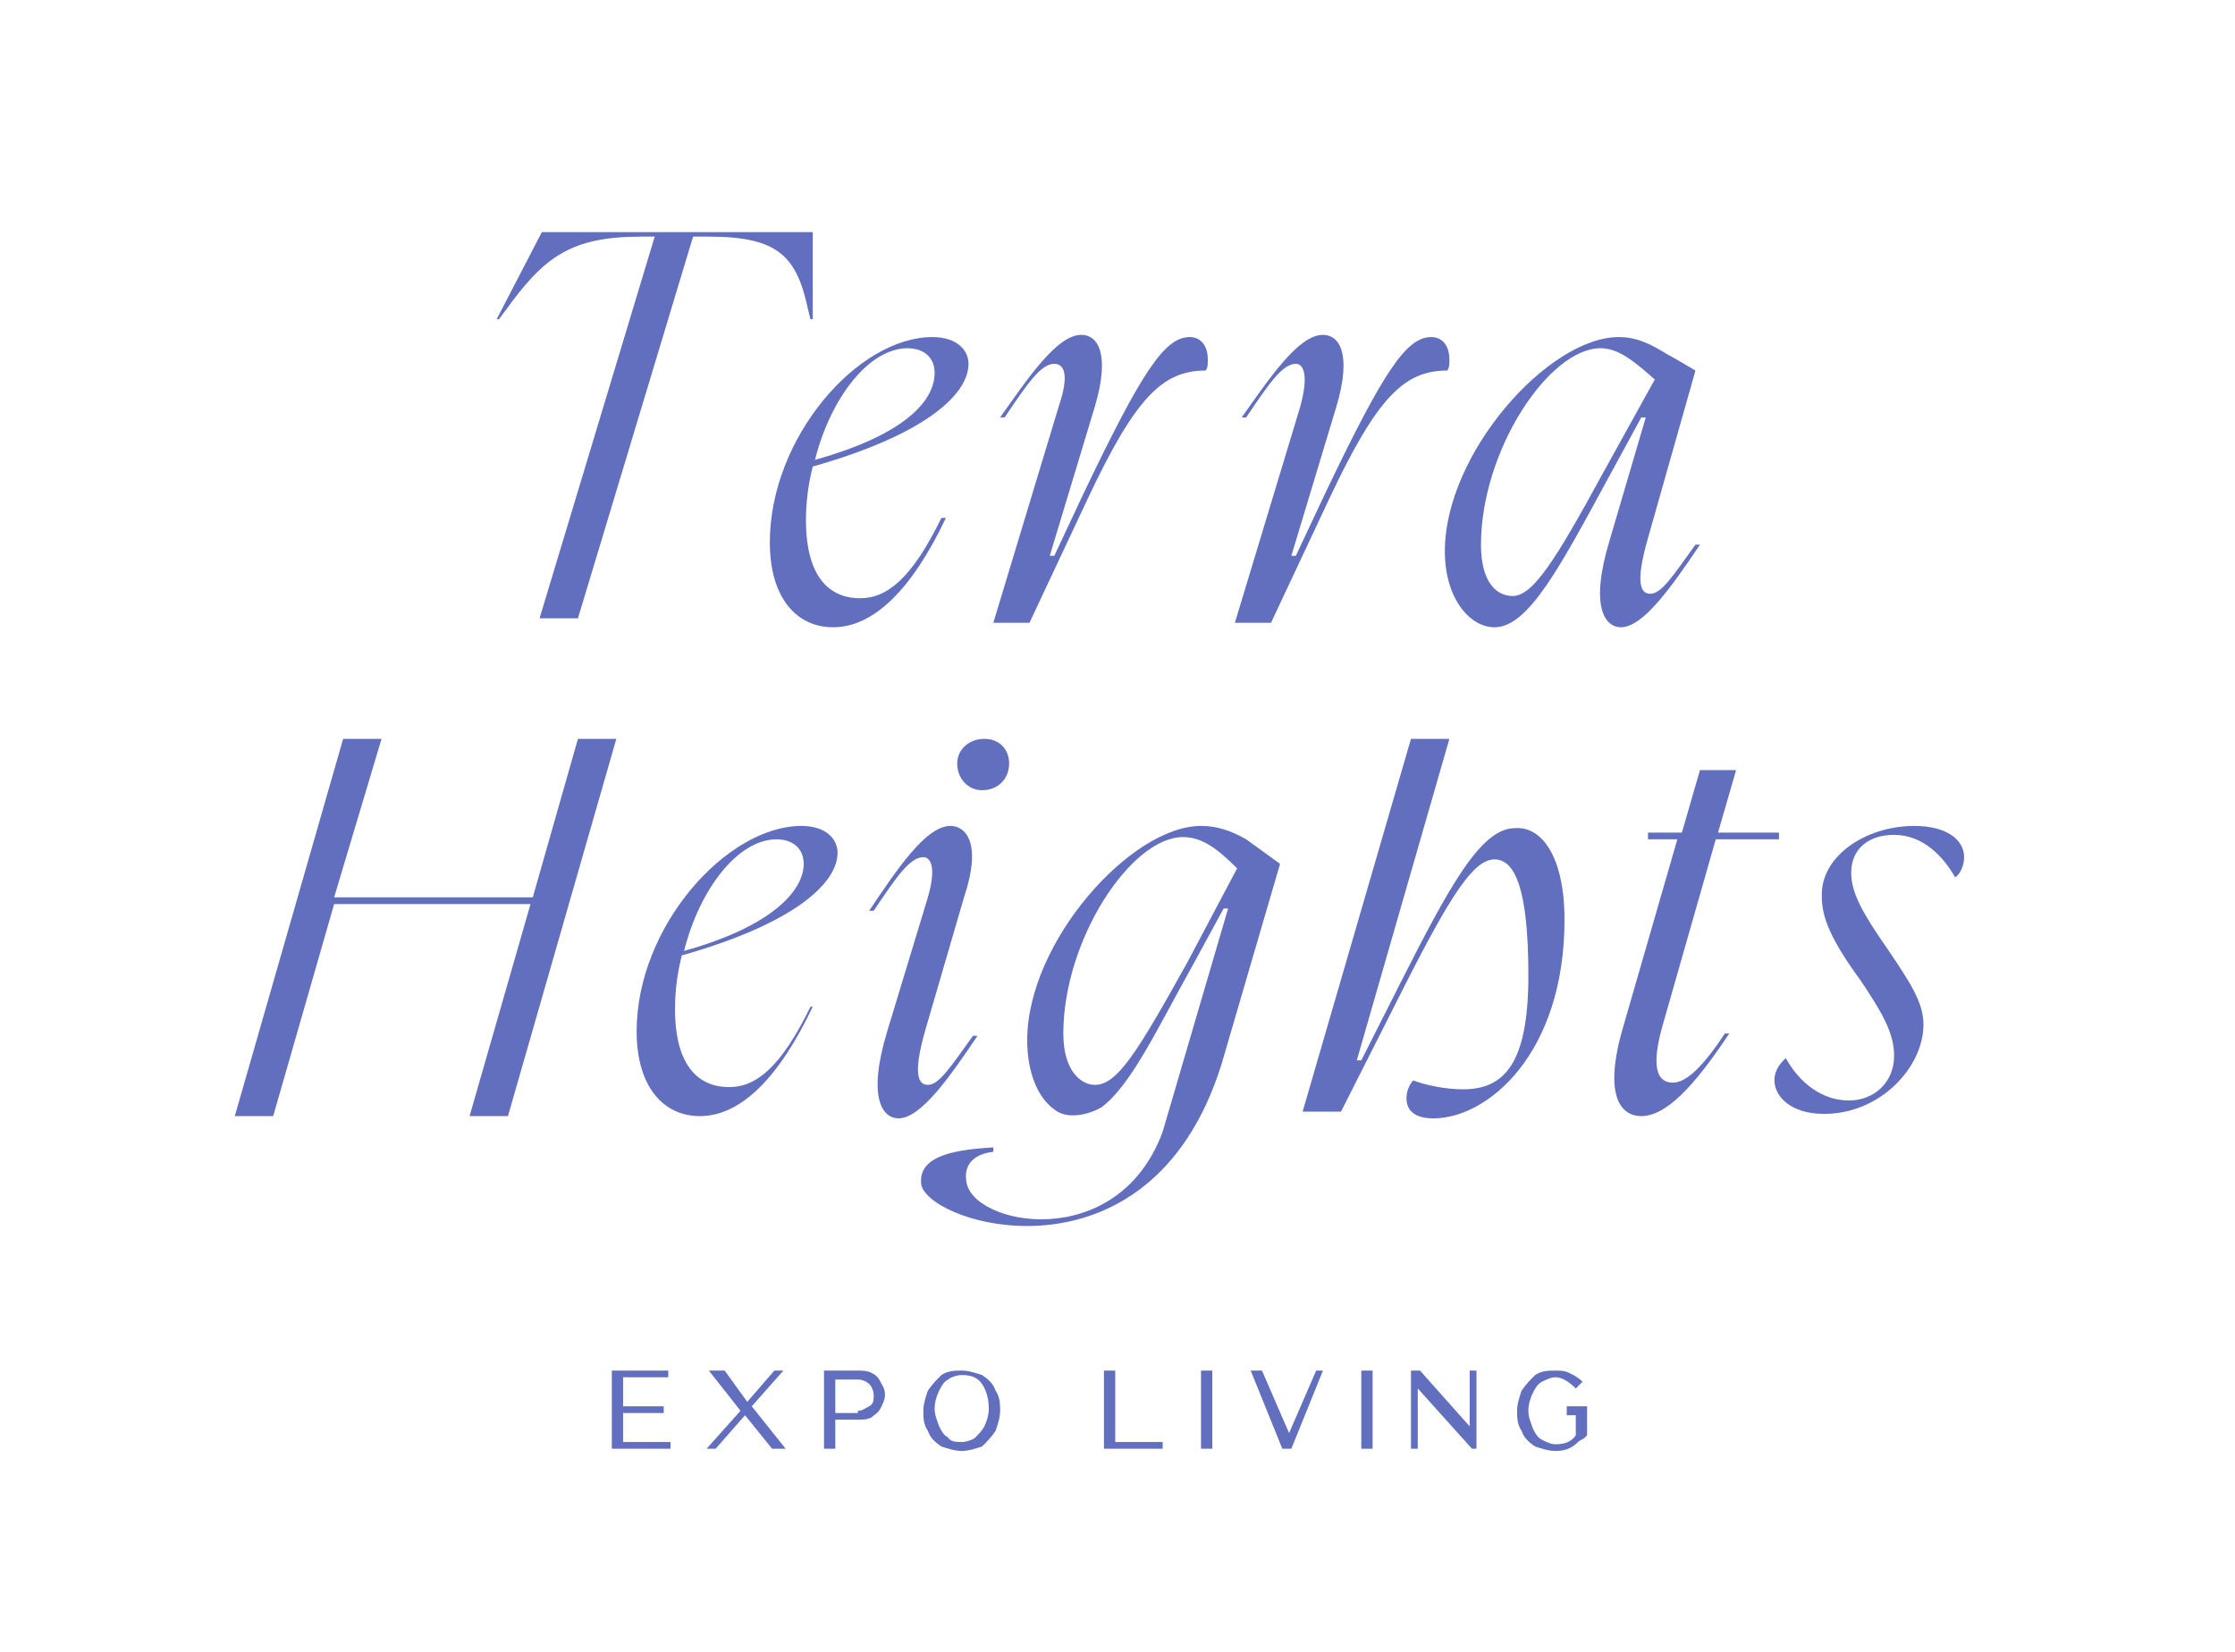 <svg width="92" height="68" viewBox="0 0 92 68" fill="none" xmlns="http://www.w3.org/2000/svg">
<path d="M27.6 59.638H25.184V56.422H27.507V56.697H25.648V57.892H27.321V58.168H25.648V59.362H27.6V59.638Z" fill="#626EBE"/>
<path d="M32.339 59.638H31.782L30.667 58.26L29.459 59.638H29.087L30.481 58.076L29.18 56.422H29.83L30.76 57.708L31.875 56.422H32.246L30.945 57.892L32.339 59.638Z" fill="#626EBE"/>
<path d="M35.313 58.076C35.499 58.076 35.592 57.984 35.778 57.892C35.964 57.8 35.964 57.616 35.964 57.432C35.964 57.249 35.871 57.065 35.778 56.973C35.685 56.881 35.499 56.789 35.313 56.789H34.384V58.168H35.313V58.076ZM34.384 59.638H33.919V56.422H35.313C35.499 56.422 35.685 56.422 35.871 56.514C36.057 56.605 36.15 56.697 36.242 56.881C36.335 57.065 36.428 57.157 36.428 57.432C36.428 57.616 36.335 57.8 36.242 57.984C36.15 58.168 35.964 58.26 35.871 58.351C35.685 58.443 35.499 58.443 35.313 58.443H34.384V59.638Z" fill="#626EBE"/>
<path d="M39.588 59.362C39.774 59.362 40.053 59.27 40.145 59.178C40.238 59.087 40.424 58.903 40.517 58.719C40.61 58.535 40.703 58.26 40.703 57.984C40.703 57.616 40.61 57.249 40.424 56.973C40.238 56.697 39.96 56.605 39.588 56.605C39.402 56.605 39.123 56.697 39.03 56.789C38.844 56.881 38.752 57.065 38.659 57.249C38.566 57.432 38.473 57.708 38.473 57.984C38.473 58.26 38.566 58.443 38.659 58.719C38.752 58.903 38.844 59.087 39.03 59.178C39.123 59.362 39.402 59.362 39.588 59.362ZM39.588 59.73C39.309 59.73 39.03 59.638 38.752 59.546C38.473 59.362 38.287 59.178 38.194 58.903C38.008 58.627 38.008 58.351 38.008 58.076C38.008 57.8 38.101 57.524 38.194 57.249C38.38 56.973 38.566 56.789 38.752 56.605C39.03 56.422 39.309 56.422 39.588 56.422C39.867 56.422 40.145 56.514 40.424 56.605C40.703 56.789 40.889 56.973 40.982 57.249C41.168 57.524 41.168 57.8 41.168 58.076C41.168 58.351 41.075 58.627 40.982 58.903C40.796 59.178 40.61 59.362 40.424 59.546C40.145 59.638 39.867 59.73 39.588 59.73Z" fill="#626EBE"/>
<path d="M47.859 59.638H45.442V56.422H45.907V59.362H47.859V59.638Z" fill="#626EBE"/>
<path d="M49.903 56.422H49.438V59.638H49.903V56.422Z" fill="#626EBE"/>
<path d="M53.156 59.638H52.784L51.483 56.422H51.947L53.063 58.995L54.178 56.422H54.457L53.156 59.638Z" fill="#626EBE"/>
<path d="M56.501 56.422H56.036V59.638H56.501V56.422Z" fill="#626EBE"/>
<path d="M60.776 59.638H60.59L58.36 57.157V59.638H58.081V56.422H58.453L60.497 58.719V56.422H60.776V59.638Z" fill="#626EBE"/>
<path d="M64.028 59.73C63.749 59.73 63.471 59.638 63.192 59.546C62.913 59.362 62.727 59.178 62.634 58.903C62.449 58.627 62.449 58.351 62.449 58.076C62.449 57.8 62.541 57.524 62.634 57.249C62.82 56.973 63.006 56.789 63.192 56.605C63.471 56.422 63.749 56.422 64.028 56.422C64.214 56.422 64.4 56.422 64.586 56.514C64.772 56.605 64.958 56.697 65.143 56.881L64.865 57.157C64.586 56.881 64.307 56.697 64.028 56.697C63.842 56.697 63.657 56.789 63.471 56.881C63.285 56.973 63.192 57.157 63.099 57.34C63.006 57.524 62.913 57.8 62.913 58.076C62.913 58.351 63.006 58.535 63.099 58.811C63.192 58.995 63.285 59.178 63.471 59.27C63.657 59.362 63.842 59.454 64.028 59.454C64.4 59.454 64.679 59.362 64.865 59.087V58.26H64.493V57.892H65.329V59.087L65.236 59.178C65.143 59.27 65.05 59.27 64.958 59.362C64.679 59.638 64.4 59.73 64.028 59.73Z" fill="#626EBE"/>
<path d="M33.083 35.562C33.083 34.919 32.618 34.551 31.968 34.551C30.388 34.551 28.808 36.573 28.158 39.146C31.782 38.135 33.083 36.665 33.083 35.562ZM32.99 34C34.012 34 34.477 34.551 34.477 35.103C34.477 36.389 32.618 38.043 28.065 39.33C27.879 40.065 27.786 40.8 27.786 41.535C27.786 43.832 28.715 44.751 30.016 44.751C31.131 44.751 32.154 43.924 33.362 41.443H33.455C32.061 44.384 30.481 45.946 28.808 45.946C27.321 45.946 26.206 44.751 26.206 42.454C26.206 38.135 29.923 34 32.99 34Z" fill="#626EBE"/>
<path d="M40.517 30.416C41.168 30.416 41.539 30.876 41.539 31.427C41.539 32.07 41.075 32.53 40.424 32.53C39.867 32.53 39.402 32.07 39.402 31.427C39.402 30.876 39.867 30.416 40.517 30.416ZM39.123 34C39.774 34 40.424 34.735 39.681 36.941L38.101 42.362C37.543 44.292 37.822 44.659 38.194 44.659C38.659 44.659 39.123 43.924 40.053 42.638H40.238C39.123 44.292 37.915 46.038 36.986 46.038C36.335 46.038 35.685 45.211 36.521 42.454L38.194 36.941C38.566 35.654 38.287 35.286 38.008 35.286C37.45 35.286 36.893 36.114 35.964 37.492H35.778C36.893 35.838 38.101 34 39.123 34Z" fill="#626EBE"/>
<path d="M78.804 34C80.105 34 80.849 34.551 80.849 35.286C80.849 35.654 80.663 36.022 80.477 36.114C80.012 35.286 79.176 34.368 77.968 34.368C76.945 34.368 76.202 34.919 76.202 35.93C76.202 36.757 76.667 37.584 77.689 39.054C78.618 40.432 79.176 41.26 79.176 42.178C79.176 43.924 77.41 45.854 75.087 45.854C73.693 45.854 73.042 45.119 73.042 44.476C73.042 44.016 73.321 43.74 73.507 43.557C74.065 44.568 74.994 45.303 76.109 45.303C77.131 45.303 77.968 44.568 77.968 43.465C77.968 42.546 77.503 41.719 76.574 40.34C75.366 38.687 74.994 37.768 74.994 36.941C74.901 35.286 76.76 34 78.804 34Z" fill="#626EBE"/>
<path d="M48.881 39.605C46.836 43.281 46 44.66 45.071 44.66C44.513 44.66 43.77 44.108 43.77 42.546C43.77 38.687 46.558 34.459 48.695 34.459C49.531 34.459 50.182 35.011 50.925 35.746L48.881 39.605ZM51.297 34.551C50.647 34.184 50.089 34 49.438 34C46.558 34 42.283 38.778 42.283 42.822C42.283 44.2 42.748 45.211 43.398 45.67C43.956 46.13 44.885 45.854 45.349 45.578C46.558 44.66 47.58 42.454 49.067 39.789L50.368 37.4H50.553L47.859 46.589C46 51.643 39.96 50.449 39.774 48.611C39.681 47.968 40.053 47.508 40.889 47.416V47.232C39.495 47.324 37.822 47.508 37.915 48.703C38.008 50.357 47.301 53.297 50.275 43.832L52.691 35.562L51.297 34.551Z" fill="#626EBE"/>
<path d="M64.4 37.859C64.4 43.373 61.24 46.038 59.01 46.038C58.174 46.038 57.895 45.67 57.895 45.211C57.895 44.843 58.081 44.568 58.174 44.476C58.638 44.659 59.475 44.843 60.218 44.843C61.891 44.843 62.913 43.832 62.913 40.157C62.913 36.573 62.355 35.378 61.519 35.378C60.683 35.378 59.754 36.757 57.802 40.616L55.2 45.762H53.62L58.081 30.416H59.661L55.85 43.649H56.036L57.616 40.524C59.661 36.481 60.962 34.092 62.355 34.092C63.471 34 64.4 35.286 64.4 37.859Z" fill="#626EBE"/>
<path d="M11.245 45.946L13.754 37.216H21.838L19.329 45.946H20.909L25.37 30.416H23.79L21.931 36.941H13.754L15.705 30.416H14.125L9.665 45.946H11.245Z" fill="#626EBE"/>
<path d="M70.626 34.551H73.228V34.276H70.719L71.463 31.703H69.976L69.232 34.276H67.838V34.551H69.046L66.816 42.27C65.98 45.119 66.723 45.946 67.56 45.946C68.768 45.946 70.069 44.2 71.184 42.546H70.998C69.976 44.108 69.325 44.568 68.861 44.568C68.303 44.568 67.931 44.108 68.396 42.362L70.626 34.551Z" fill="#626EBE"/>
<path d="M38.473 15.346C38.473 14.703 38.008 14.335 37.358 14.335C35.778 14.335 34.198 16.357 33.547 18.93C37.172 17.919 38.473 16.541 38.473 15.346ZM38.38 13.876C39.402 13.876 39.867 14.427 39.867 14.978C39.867 16.265 38.008 17.919 33.455 19.205C33.269 19.941 33.176 20.676 33.176 21.411C33.176 23.708 34.105 24.627 35.406 24.627C36.521 24.627 37.544 23.8 38.752 21.319H38.937C37.544 24.259 35.964 25.822 34.291 25.822C32.804 25.822 31.689 24.627 31.689 22.33C31.689 18.011 35.313 13.876 38.38 13.876Z" fill="#626EBE"/>
<path d="M43.398 14.978C42.84 14.978 42.283 15.805 41.354 17.184H41.168C42.283 15.622 43.491 13.784 44.513 13.784C45.164 13.784 45.721 14.519 45.071 16.724L43.212 22.881H43.398L44.606 20.308C47.022 15.254 47.952 13.876 48.974 13.876C49.438 13.876 49.717 14.243 49.717 14.795C49.717 14.978 49.717 15.162 49.624 15.254C47.859 15.254 46.743 16.357 44.792 20.492L42.376 25.638H40.889L43.584 16.724C44.048 15.346 43.77 14.978 43.398 14.978Z" fill="#626EBE"/>
<path d="M53.341 14.978C52.784 14.978 52.226 15.805 51.297 17.184H51.111C52.226 15.622 53.434 13.784 54.457 13.784C55.107 13.784 55.665 14.519 55.014 16.724L53.156 22.881H53.341L54.55 20.308C56.966 15.254 57.895 13.876 58.917 13.876C59.382 13.876 59.661 14.243 59.661 14.795C59.661 14.978 59.661 15.162 59.568 15.254C57.802 15.254 56.687 16.357 54.735 20.492L52.319 25.638H50.832L53.527 16.724C53.899 15.346 53.62 14.978 53.341 14.978Z" fill="#626EBE"/>
<path d="M65.98 19.481L68.117 15.622C67.281 14.886 66.63 14.335 65.887 14.335C63.749 14.335 60.962 18.562 60.962 22.422C60.962 23.984 61.612 24.535 62.263 24.535C63.099 24.535 64.028 23.065 65.98 19.481ZM66.63 13.876C67.374 13.876 67.931 14.151 68.675 14.611C68.861 14.703 69.79 15.254 69.79 15.254L67.838 22.146C67.281 24.076 67.56 24.443 67.931 24.443C68.396 24.443 68.861 23.708 69.79 22.422H69.976C68.861 24.076 67.653 25.822 66.723 25.822C66.073 25.822 65.422 24.995 66.259 22.238L67.745 17.184H67.56L66.259 19.573C64.214 23.34 62.913 25.822 61.519 25.822C60.497 25.822 59.475 24.627 59.475 22.697C59.475 18.654 63.749 13.876 66.63 13.876Z" fill="#626EBE"/>
<path d="M22.303 9.557L20.445 13.14H20.537L20.816 12.773C22.396 10.568 23.511 9.741 26.392 9.741H26.95L22.21 25.454H23.79L28.529 9.741H29.18C32.061 9.741 32.804 10.568 33.269 12.773L33.362 13.14H33.455V9.557H22.303Z" fill="#626EBE"/>
</svg>
